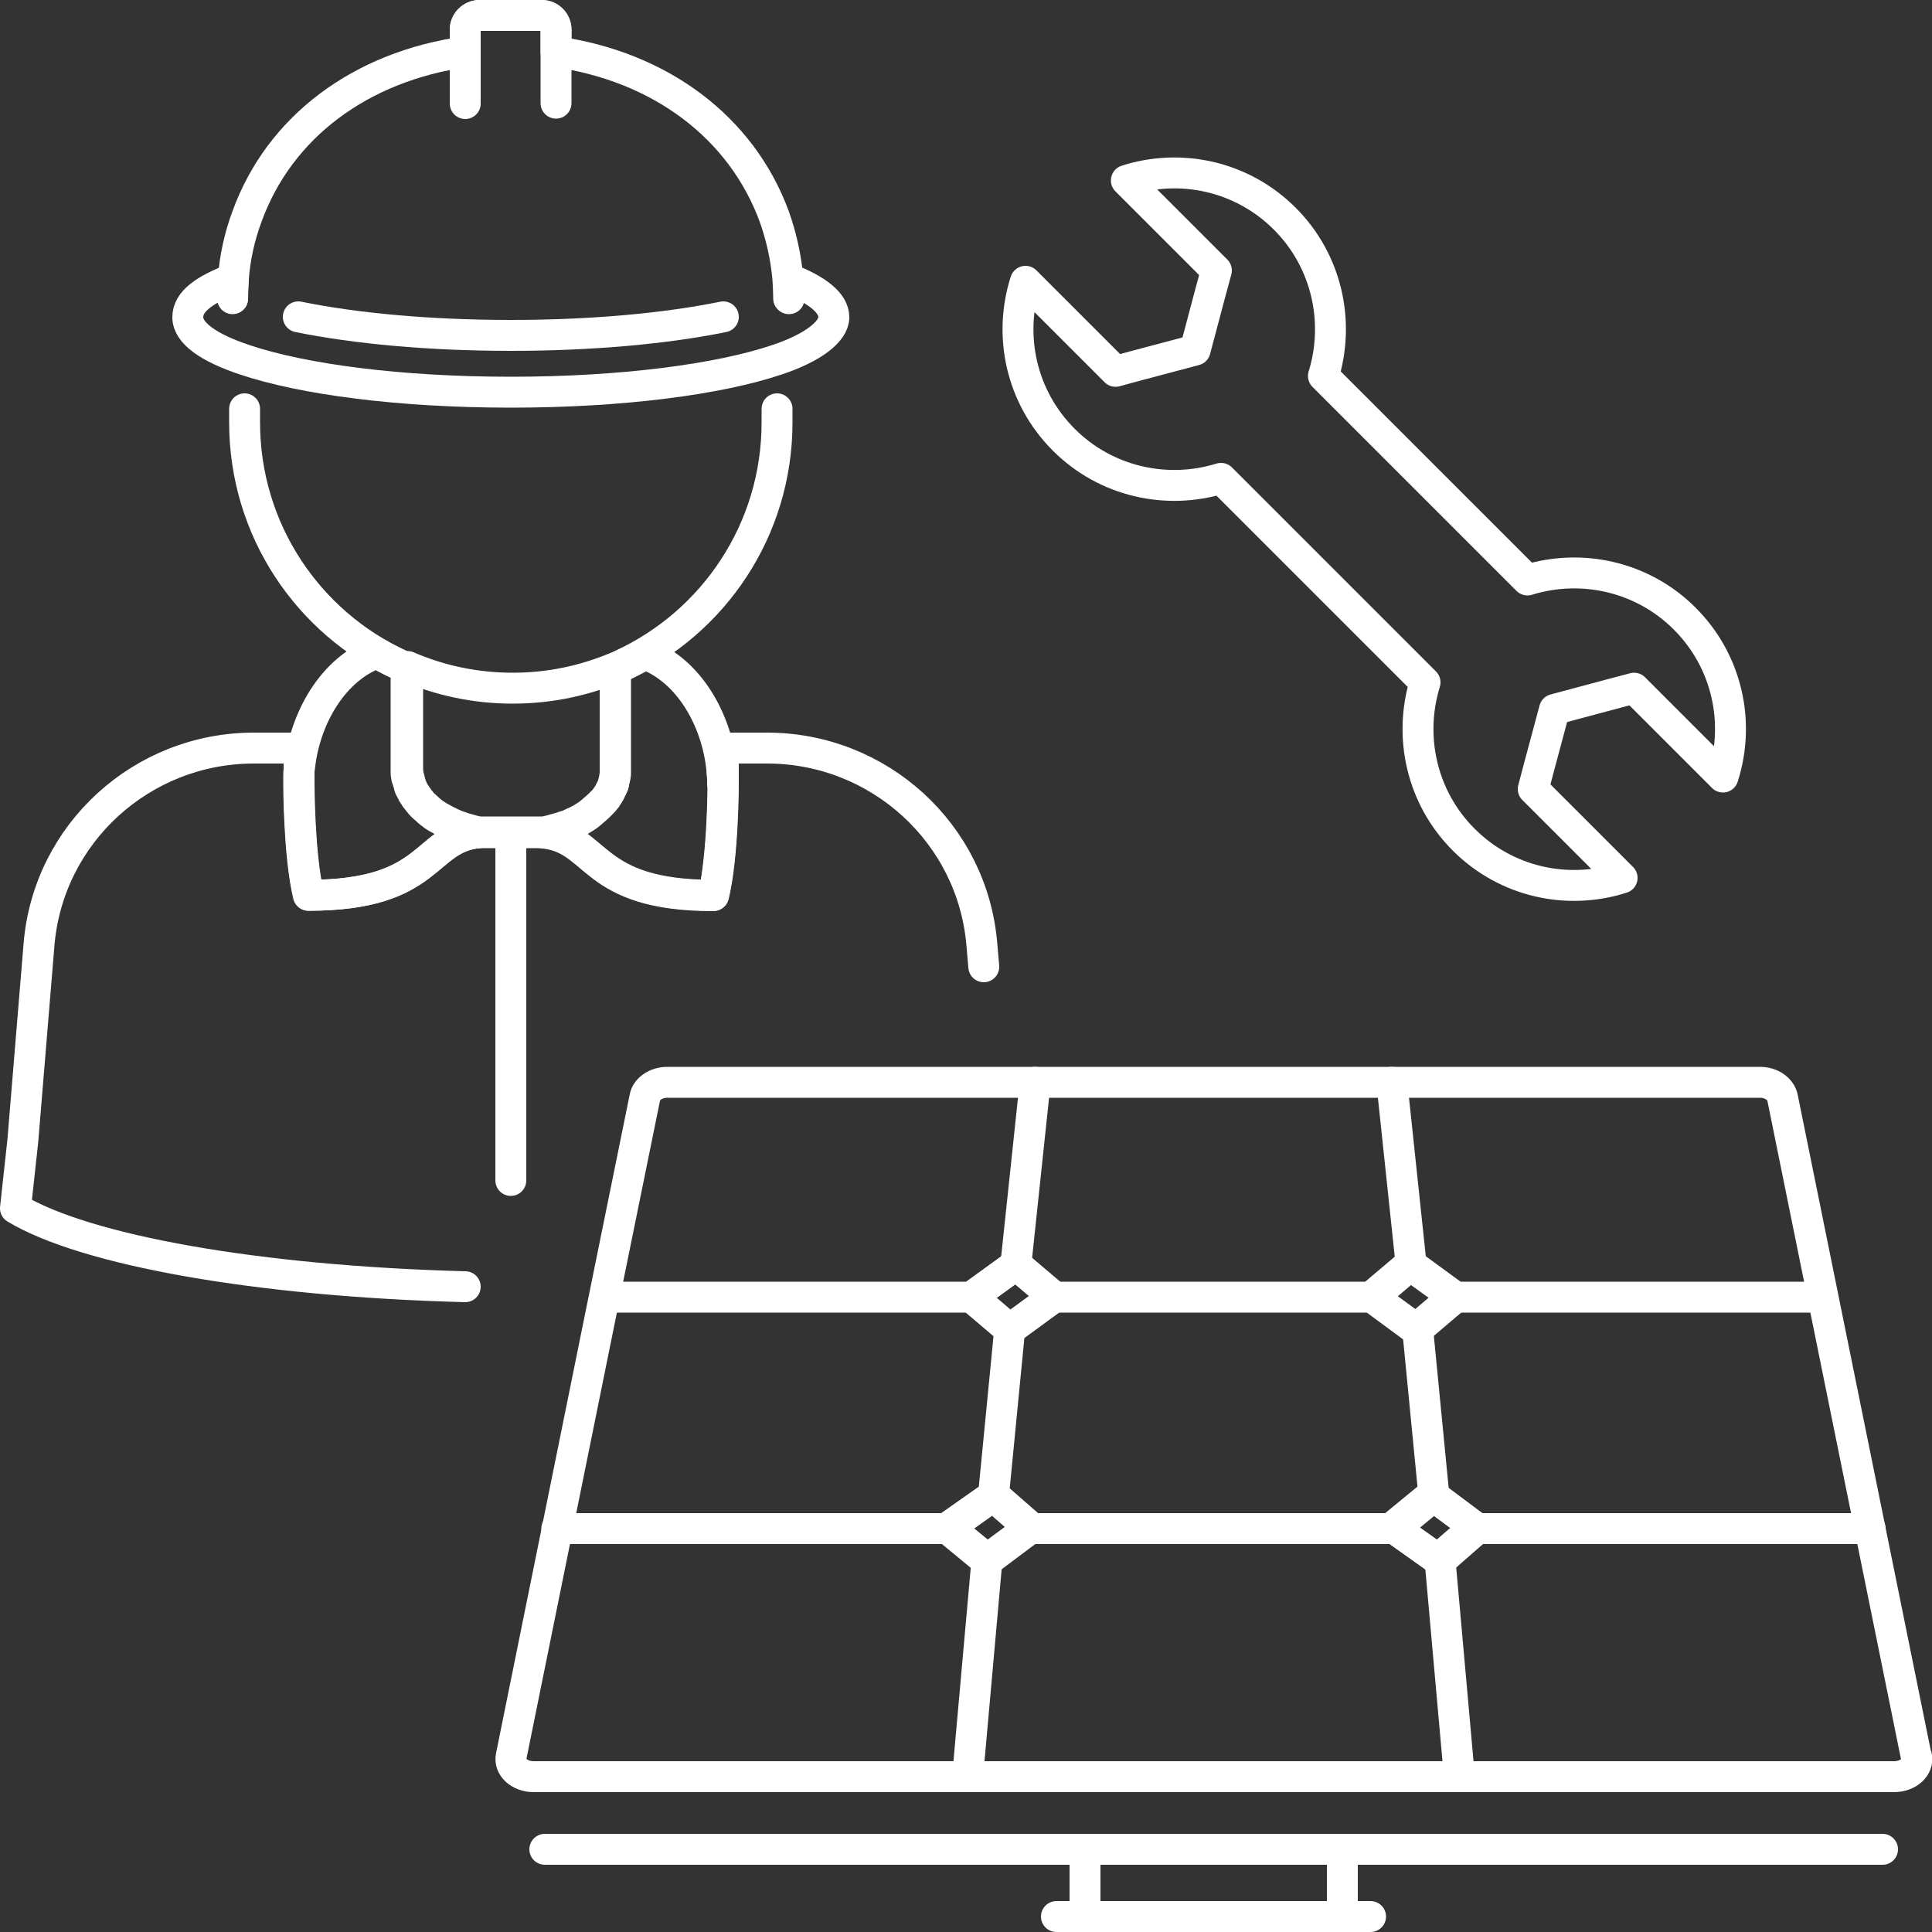 <?xml version="1.0" encoding="UTF-8"?> <svg xmlns="http://www.w3.org/2000/svg" id="Ebene_1" data-name="Ebene 1" version="1.1" viewBox="0 0 500 500"><rect x="0" y="0" width="500" height="500" fill="#333333" stroke="none"/><defs><style> .cls-1 { fill: none; stroke: #fff; stroke-linecap: round; stroke-linejoin: round; stroke-width: 8px; } </style></defs><path class="cls-1" d="M436,160.1c11.1,11.1,14.4,27,9.9,41l-23-23-6.8,1.8-13.8,3.7-3.7,13.8-1.8,6.8,23,23c-14,4.5-29.9,1.2-41-9.9-11-11-14.3-26.8-10-40.7l-52.8-52.8c-13.9,4.3-29.7,1-40.7-10-11.1-11.1-14.4-27-9.9-41l23.3,23.3,5.9-1.6,14.7-3.9,3.9-14.7,1.6-5.9-23.3-23.3c14-4.5,29.9-1.2,41,9.9,11,11,14.3,26.8,10,40.7l52.8,52.8c13.9-4.3,29.7-1,40.7,10Z"></path><g><path class="cls-1" d="M204.2,77.3h0c0-1.8,0-3.5-.2-5.2,7.5,2.9,11.8,6.3,11.8,10s-5.4,7.9-14.7,11c-15.1,5.1-40.3,8.4-68.9,8.4s-53.8-3.3-68.9-8.4c-9.3-3.1-14.7-6.9-14.7-11s4.3-7.1,11.8-10c-.1,1.7-.2,3.4-.2,5.1"></path><path class="cls-1" d="M159.3,172.9v25.3c0,.2,0,.4,0,.6,0,.3,0,.5,0,.8,0,.1,0,.3,0,.4,0,.3,0,.6-.1.8,0,0,0,0,0,0,0,.3-.1.6-.2,1,0,.3-.2.6-.2.8,0,0,0,.1,0,.2,0,.3-.2.5-.3.7-.1.3-.2.6-.4.8-.1.3-.3.5-.4.8-.1.3-.3.5-.5.8-.2.3-.3.5-.5.7-.1.2-.3.4-.5.6-.2.2-.3.4-.5.5-.2.2-.4.4-.6.6-.5.5-1.1,1-1.7,1.5-.2.2-.4.3-.6.5,0,0,0,0,0,0-.2.2-.4.3-.6.5-.6.4-1.3.8-1.9,1.2-.3.1-.5.3-.8.4-.4.2-.7.4-1.1.5-.4.2-.8.4-1.2.6-.2,0-.4.2-.6.2-.2,0-.3.1-.5.2,0,0-.2,0-.2,0-.5.2-1.1.4-1.6.5-1.3.4-2.5.7-3.5.9h-16.9c-1-.2-2.2-.5-3.5-.9-.6-.2-1.2-.4-1.8-.6-.2,0-.3-.1-.5-.2-.2,0-.5-.2-.7-.3-.4-.2-.8-.3-1.1-.5-.3-.2-.7-.3-1-.5-.3-.2-.6-.3-.9-.5-.4-.2-.7-.4-1.1-.6-.3-.2-.6-.4-.9-.6-.4-.2-.7-.5-1-.8-.3-.2-.6-.5-.8-.7-.3-.3-.6-.5-.9-.8-.3-.2-.5-.5-.7-.8-.3-.3-.6-.7-.8-1,0-.1-.2-.2-.3-.4-.1-.2-.2-.3-.3-.5-.2-.2-.3-.5-.5-.8-.2-.3-.3-.5-.4-.8-.1-.2-.2-.4-.3-.6,0,0,0,0,0,0,0-.1,0-.2-.1-.4,0-.2-.2-.4-.2-.7,0-.2-.1-.4-.2-.7,0,0,0,0,0,0,0-.1,0-.3-.1-.4,0-.2-.1-.5-.2-.7,0,0,0,0,0,0,0-.3,0-.6-.1-.9,0,0,0,0,0-.1,0-.3,0-.6,0-1,0-.2,0-.4,0-.6v-25.4c8.3,3.6,17.5,5.6,27.2,5.6s18.7-2,27-5.5Z"></path><path class="cls-1" d="M63.3,105.8c0,1.1,0,2.3,0,3.5,0,27.9,16.5,51.9,40.3,62.8"></path><path class="cls-1" d="M201.1,105.8c0,1.1,0,2.3,0,3.5,0,27.9-16.5,51.9-40.3,62.8"></path><path class="cls-1" d="M187.2,82c-14.7,3-33.9,4.8-55,4.8s-40.3-1.8-55-4.8"></path><path class="cls-1" d="M60.2,77.3h0c0-1.8,0-3.5.2-5.2.4-5.5,1.6-10.9,3.5-16,8.4-23.3,29.5-38.9,56.5-42.7v-5.7c0-2,1.7-3.7,3.7-3.7h16.1c2.1,0,3.7,1.7,3.7,3.7v5.7c26.9,3.8,48,19.5,56.5,42.7,1.8,5.1,3,10.4,3.5,16,.1,1.7.2,3.4.2,5.1h0"></path><path class="cls-1" d="M120.4,26.8V7.7c0-2.1,1.7-3.7,3.7-3.7h16.1c2.1,0,3.7,1.7,3.7,3.7v19"></path><path class="cls-1" d="M120.4,333c-53.7-1.4-98.3-9.4-116.4-20.3l1.9-17.4,4.2-50.9c2.4-28.7,26.6-50.8,55.6-50.8h11.9c-.1,1.4-.2,2.8-.2,4.1,0,0,0,1.3,0,3.4,0,0,0,0,0,0,0,.6,0,1.2,0,1.7,0,0,0,18.5,2.5,28.9,32.3,0,29.6-14.7,44-16.2-2-.4-3.2.3,0,0h16.9c3.2.3,2-.4,0,0,14.4,1.5,11.7,16.2,43.9,16.2,2.5-10.4,2.5-28.9,2.5-28.9,0-.6,0-1.2,0-1.7,0,0,0,0,0,0,0,0,0,0,0,0h0c0-2.1,0-3.4,0-3.4,0-1.4,0-2.8-.2-4.1h11.5c29,0,53.2,22.1,55.6,50.8l.5,5.8"></path><path class="cls-1" d="M123.8,215.5c-14.4,1.5-11.7,16.2-44,16.2-2.5-10.4-2.5-28.9-2.5-28.9,0-.6,0-1.2,0-1.7,0,0,0,0,0,0,0-.8,0-1.6.2-2.3,1.3-12.9,8.7-25.7,20-29.8,2.4,1.4,5,2.7,7.6,3.8v25.4c0,.2,0,.4,0,.6,0,.3,0,.6,0,1,0,0,0,0,0,.1,0,.3,0,.6.1.9,0,0,0,0,0,0,0,.3,0,.5.2.7,0,.1,0,.3.1.4,0,0,0,0,0,0,0,.2.1.4.2.7,0,.2.2.4.2.7,0,.1,0,.2.1.4,0,0,0,0,0,0,0,.2.2.4.3.6.1.3.3.5.4.8.1.3.3.5.5.8.1.2.2.3.3.5,0,.1.2.2.3.4.3.3.5.7.8,1,.2.3.5.5.7.8.3.3.6.5.9.8.3.2.5.5.8.7.3.3.7.5,1,.8.3.2.6.4.9.6.4.2.7.4,1.1.6.3.2.6.3.9.5.3.2.7.3,1,.5.4.2.8.4,1.1.5.2,0,.5.2.7.3.2,0,.3.1.5.2.6.2,1.2.4,1.8.6,1.3.4,2.5.7,3.5.9Z"></path><path class="cls-1" d="M187.1,202.9s0,18.5-2.5,28.9c-32.3,0-29.6-14.7-43.9-16.2,1-.2,2.2-.5,3.5-.9.5-.2,1-.3,1.6-.5,0,0,.1,0,.2,0,.2,0,.3-.1.5-.2.2,0,.4-.2.6-.2.4-.2.8-.4,1.2-.6.4-.2.7-.4,1.1-.5.3-.1.5-.3.8-.4.7-.4,1.3-.8,1.9-1.2.2-.1.4-.3.6-.5,0,0,0,0,0,0,.2-.1.4-.3.6-.5.6-.5,1.2-1,1.7-1.5.2-.2.4-.4.6-.6.2-.2.3-.4.5-.5.2-.2.3-.4.5-.6.2-.2.4-.5.5-.7.2-.3.3-.5.5-.8.2-.3.3-.5.4-.8.1-.3.3-.6.4-.8,0-.2.2-.5.3-.7,0,0,0-.1,0-.2,0-.3.2-.6.2-.8,0-.3.2-.6.2-1,0,0,0,0,0,0,0-.3,0-.5.1-.8,0-.1,0-.3,0-.4,0-.3,0-.5,0-.8,0-.2,0-.4,0-.6v-25.3c2.6-1.1,5.2-2.4,7.7-3.9,11.3,4.1,18.6,16.9,19.9,29.7,0,.8.1,1.6.2,2.3h0s0,0,0,0h0c0,.6,0,1.2,0,1.8Z"></path><line class="cls-1" x1="132.2" y1="305.5" x2="132.2" y2="216"></line></g><g><g><path class="cls-1" d="M365.2,327.3l11.5,8.4-9.9,8.4-11.5-8.4,9.9-8.4ZM262.9,327.3l9.9,8.4-11.5,8.4-9.9-8.4,11.5-8.4ZM255.4,404l-10.2-8.4,11.8-8.4,9.6,8.4-11.2,8.4ZM372.7,404h0s-11.8-8.4-11.8-8.4l10.2-8.4,11.2,8.4-9.6,8.4ZM495.9,454.5l-34.6-170.5c-.5-2.2-2.9-3.9-5.8-3.9H172.7c-2.9,0-5.4,1.7-5.8,3.9l-11.8,58-22.8,112.5c-.6,2.8,2.2,5.3,5.8,5.3h352.1c3.6,0,6.4-2.5,5.8-5.3Z"></path><line class="cls-1" x1="355.3" y1="335.7" x2="272.8" y2="335.7"></line><line class="cls-1" x1="469.4" y1="335.7" x2="376.7" y2="335.7"></line><line class="cls-1" x1="251.4" y1="335.7" x2="158" y2="335.7"></line><line class="cls-1" x1="360.9" y1="395.6" x2="266.7" y2="395.6"></line><line class="cls-1" x1="484" y1="395.6" x2="382.3" y2="395.6"></line><line class="cls-1" x1="245.3" y1="395.6" x2="144.1" y2="395.6"></line></g><g><line class="cls-1" x1="255.4" y1="404" x2="250.6" y2="457.7"></line><line class="cls-1" x1="261.3" y1="344.1" x2="257.1" y2="387.2"></line><line class="cls-1" x1="267.9" y1="280.1" x2="262.9" y2="327.3"></line><line class="cls-1" x1="365.2" y1="327.3" x2="360.2" y2="280.1"></line><line class="cls-1" x1="377.5" y1="457.7" x2="372.7" y2="404"></line><line class="cls-1" x1="371.1" y1="387.2" x2="366.9" y2="344.1"></line></g><line class="cls-1" x1="141" y1="478.6" x2="487.2" y2="478.6"></line><g><line class="cls-1" x1="280.8" y1="478.6" x2="280.8" y2="496"></line><line class="cls-1" x1="347.4" y1="478.6" x2="347.4" y2="496"></line></g><polygon class="cls-1" points="272.8 335.6 261.3 344 251.5 335.6 263 327.3 272.8 335.6"></polygon><polygon class="cls-1" points="266.7 395.2 255.5 403.5 245.4 395.2 257.2 386.9 266.7 395.2"></polygon><polygon class="cls-1" points="381.7 395.2 372.1 403.5 372.1 403.5 360.4 395.2 370.5 386.9 381.7 395.2"></polygon><polygon class="cls-1" points="376.2 335.6 366.3 344 354.9 335.6 364.7 327.3 376.2 335.6"></polygon><line class="cls-1" x1="273.4" y1="496" x2="354.7" y2="496"></line></g></svg> 